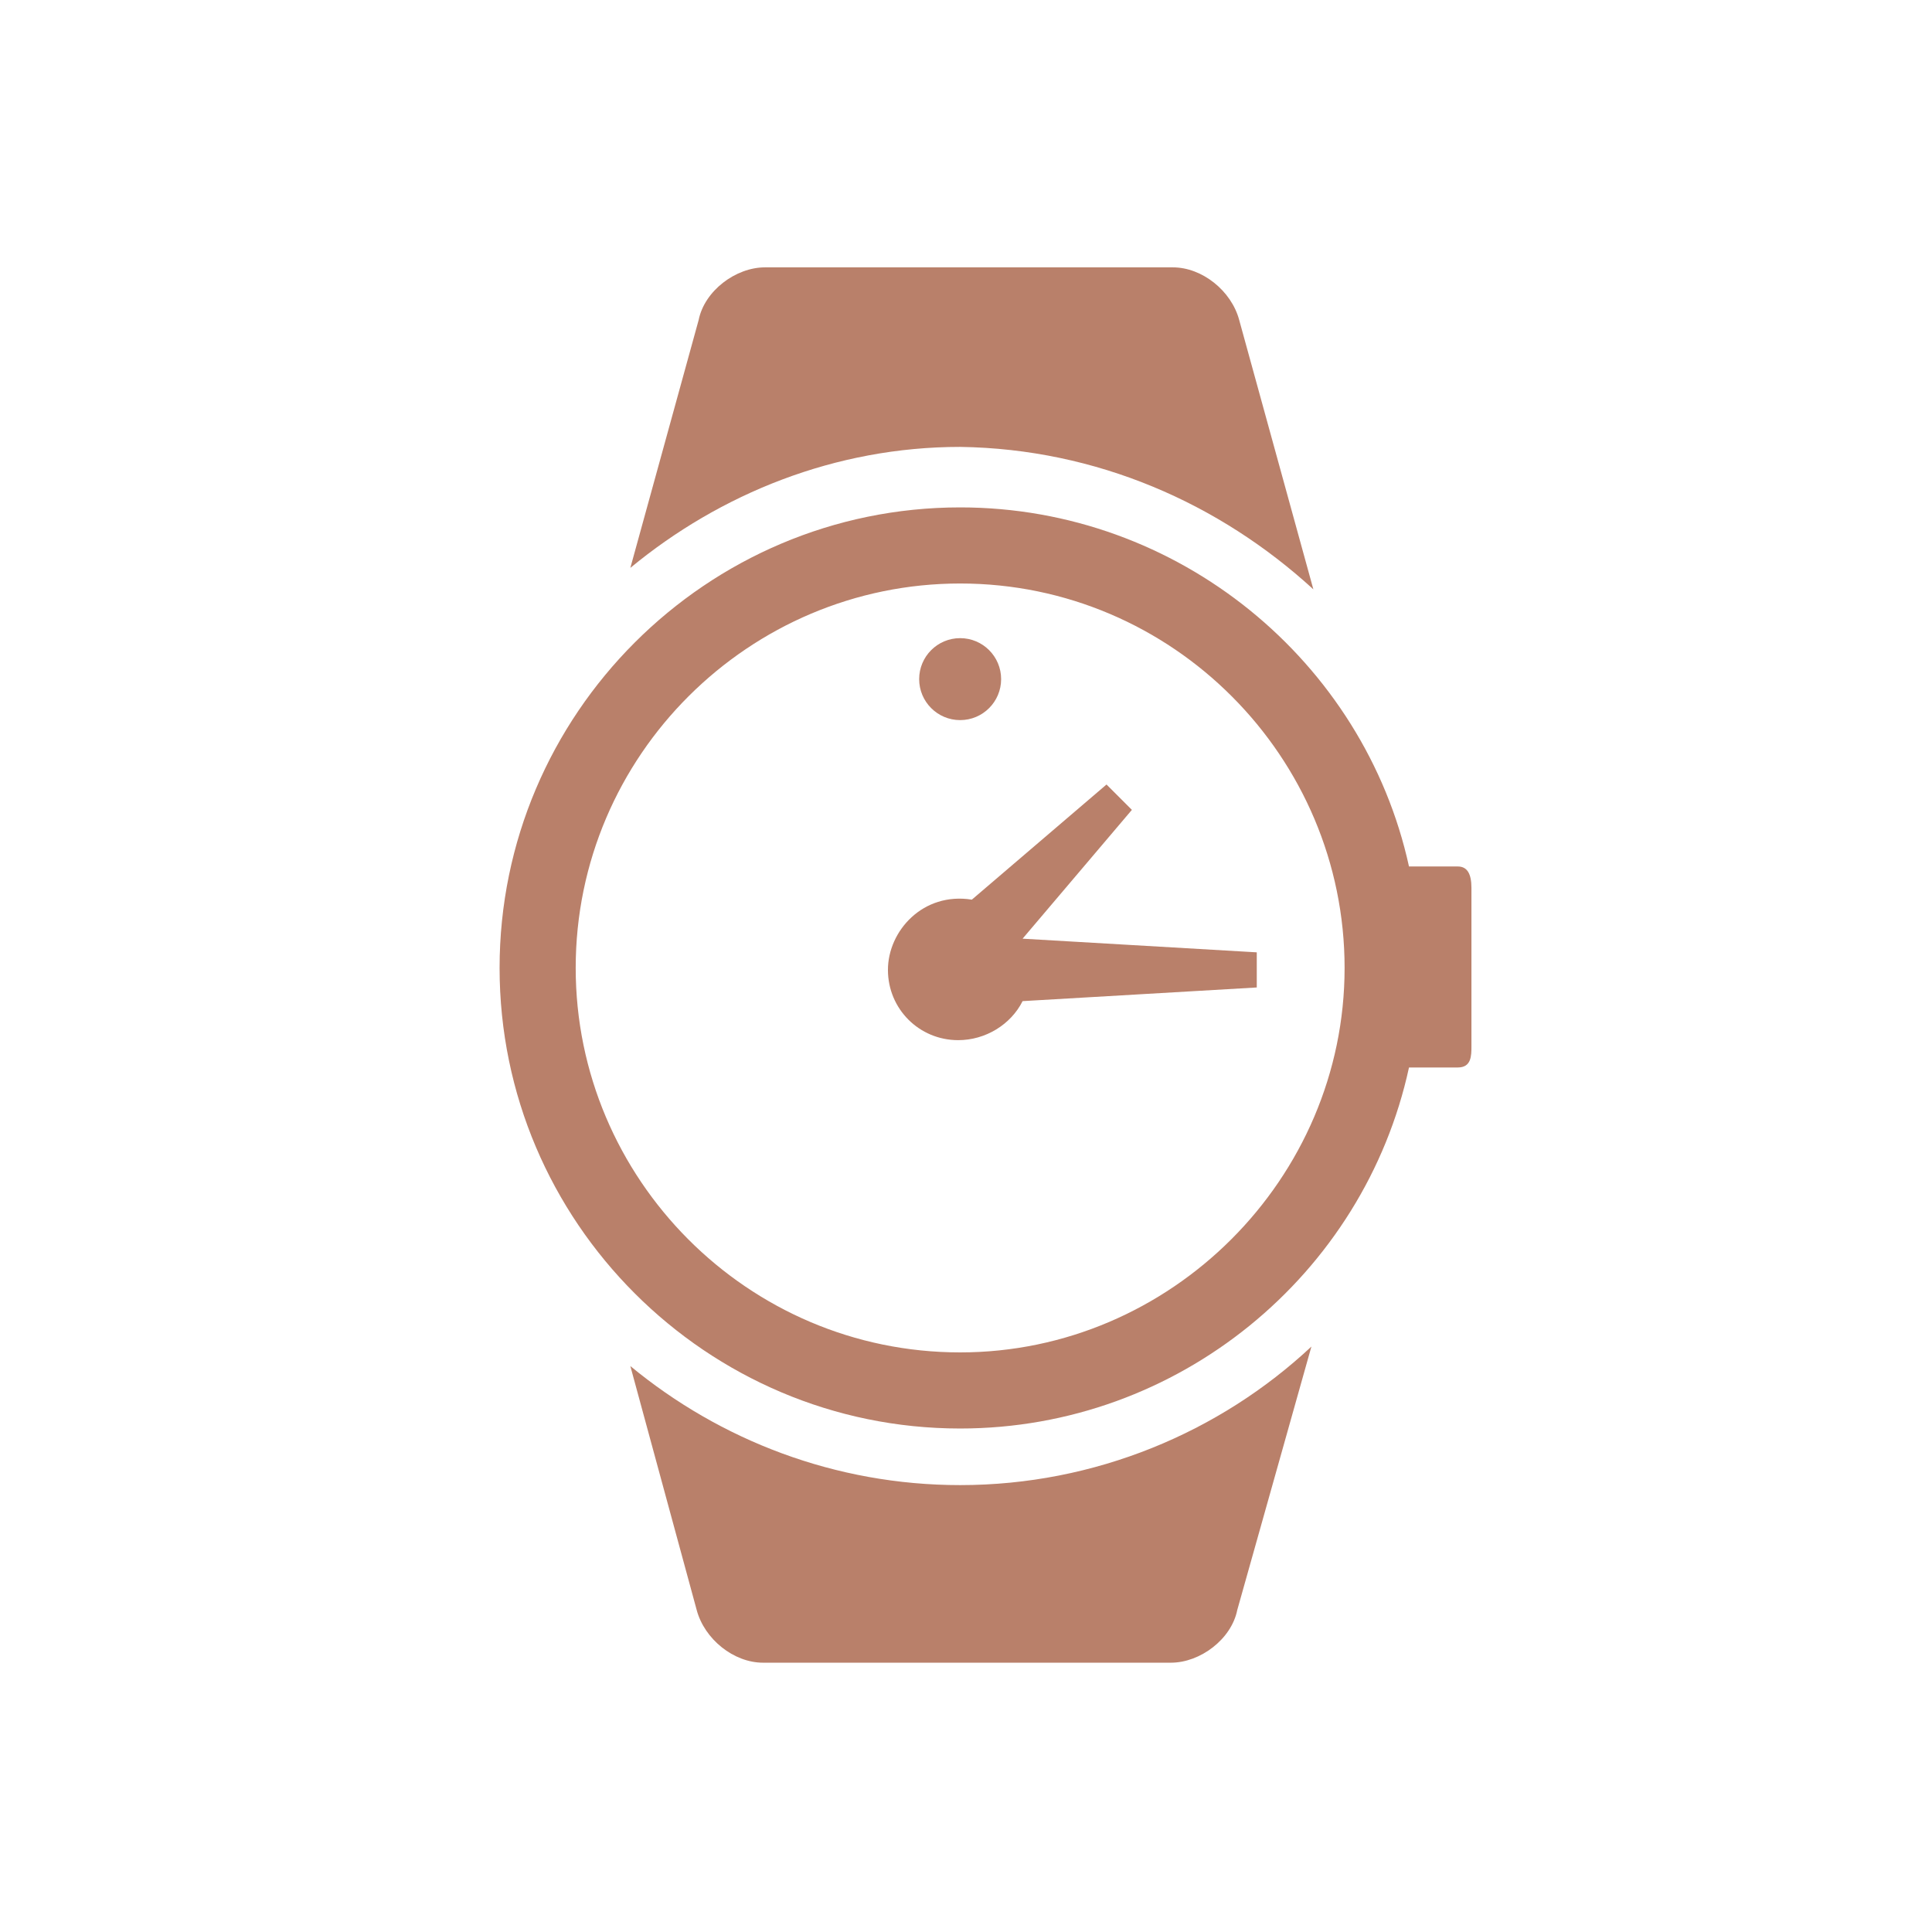 <?xml version="1.0" encoding="utf-8"?>
<!-- Generator: Adobe Illustrator 21.0.1, SVG Export Plug-In . SVG Version: 6.00 Build 0)  -->
<svg version="1.1" id="Layer_1" xmlns="http://www.w3.org/2000/svg" xmlns:xlink="http://www.w3.org/1999/xlink" x="0px" y="0px"
	 viewBox="0 0 99 99" style="enable-background:new 0 0 99 99;" xml:space="preserve">
<style type="text/css">
	.st0{fill:#B9806A;}
</style>
<g>
	<path class="st0" d="M49.2,76.1c-6.4,0-12.3-2.3-16.9-6.1l3.4,12.5c0.4,1.5,1.9,2.7,3.4,2.7H60c1.5,0,3.1-1.2,3.4-2.7L67.2,69
		C62.5,73.4,56.1,76.1,49.2,76.1z"/>
	<path class="st0" d="M67.3,30.2l-3.8-13.8c-0.4-1.5-1.9-2.7-3.4-2.7H39.2c-1.5,0-3.1,1.2-3.4,2.7l-3.5,12.7
		c4.6-3.8,10.5-6.2,16.9-6.2C56.2,23,62.5,25.8,67.3,30.2z"/>
	<path class="st0" d="M75.4,53.6v-8.1c0-0.7-0.2-1.1-0.7-1.1h-2.5C69.9,33.9,60.4,26,49.2,26c-13,0-23.6,10.6-23.6,23.6
		c0,13,10.6,23.6,23.6,23.6c11.2,0,20.7-7.9,23-18.5h2.5C75.4,54.7,75.4,54.1,75.4,53.6z M49.2,69.3c-10.9,0-19.7-8.9-19.7-19.7
		c0-10.9,8.9-19.7,19.7-19.7c10.9,0,19.7,8.9,19.7,19.7C68.9,60.4,60,69.3,49.2,69.3z"/>
	<circle class="st0" cx="49.2" cy="34.8" r="2.1"/>
	<path class="st0" d="M52.4,48.1l5.6-6.6l-1.3-1.3l-6.9,5.9c-2.5-0.4-4.3,1.6-4.3,3.6c0,2,1.6,3.6,3.6,3.6c1.4,0,2.7-0.8,3.3-2
		l12-0.7v-1.8L52.4,48.1z"/>
</g>
</svg>
